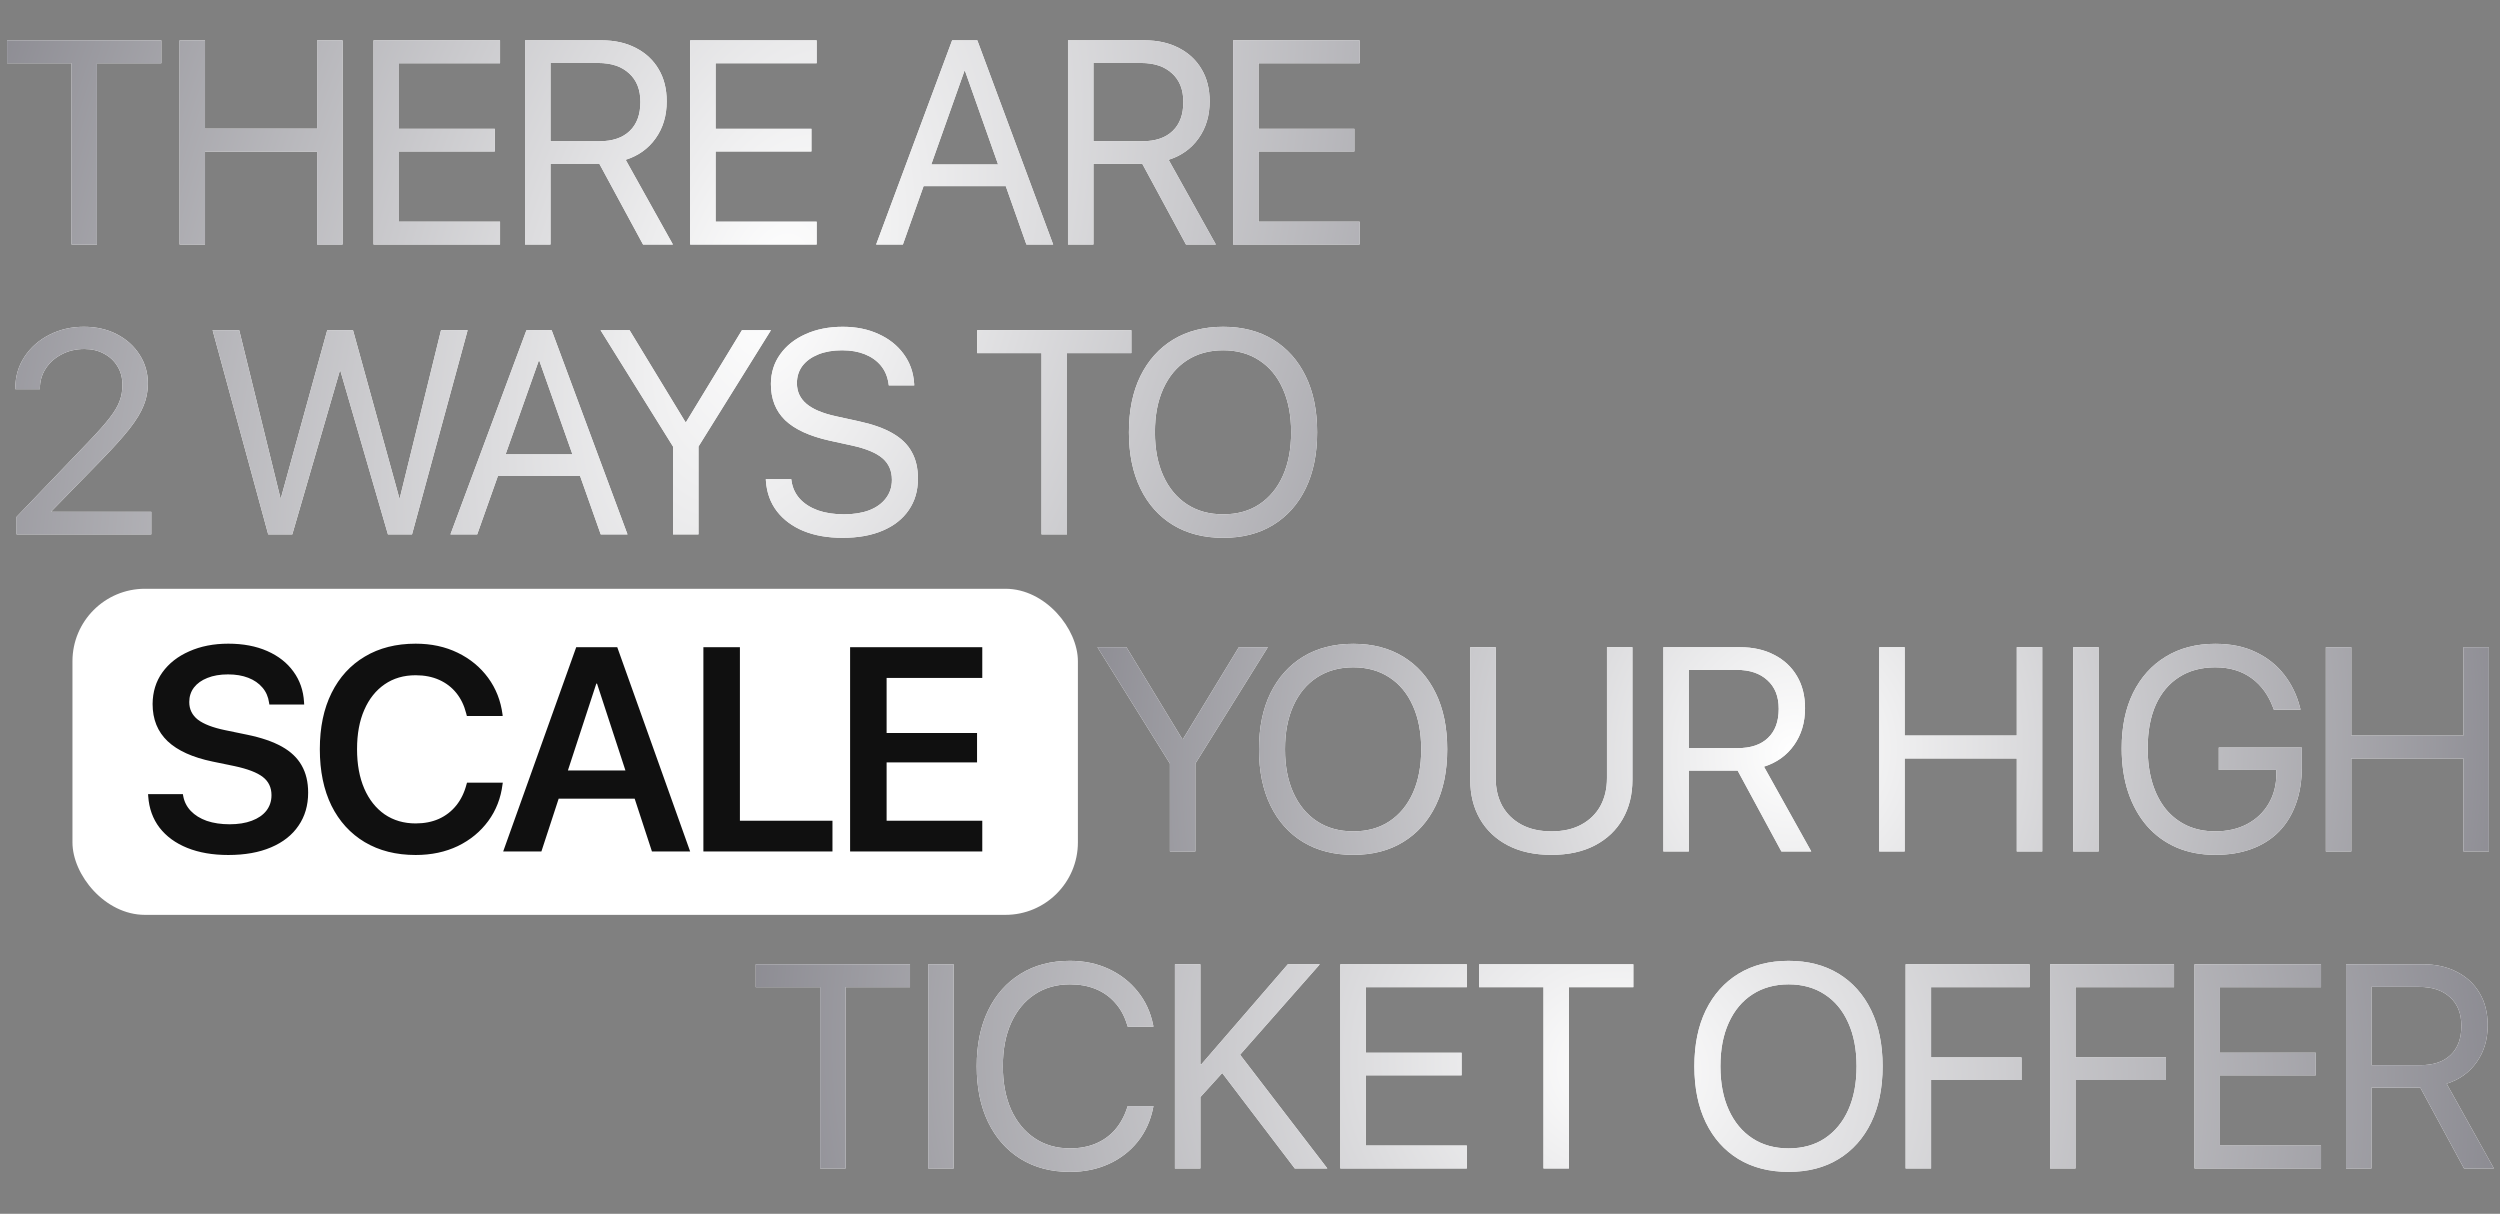 <svg width="276" height="134" viewBox="0 0 276 134" fill="none" xmlns="http://www.w3.org/2000/svg">
<rect x="0" y="0" width="276" height="134" fill="#808080" stroke="none"/>
<rect x="8" y="65" width="111" height="36" rx="8" fill="white"/>
<path d="M7.891 27V6.984H0.781V4.453H17.812V6.984H10.703V27H7.891ZM19.821 27V4.453H22.634V14.203H35.009V4.453H37.821V27H35.009V16.734H22.634V27H19.821ZM41.236 27V4.453H55.205V6.984H44.049V14.219H54.627V16.719H44.049V24.469H55.205V27H41.236ZM57.964 27V4.453H66.417C67.865 4.453 69.125 4.734 70.198 5.297C71.281 5.849 72.12 6.63 72.714 7.641C73.308 8.641 73.604 9.818 73.604 11.172V11.203C73.604 12.766 73.198 14.12 72.386 15.266C71.584 16.401 70.479 17.193 69.073 17.641L74.292 27H70.995L66.167 18.078C66.136 18.078 66.104 18.078 66.073 18.078C66.052 18.078 66.026 18.078 65.995 18.078H60.776V27H57.964ZM60.776 15.594H66.167C67.615 15.594 68.729 15.219 69.511 14.469C70.302 13.719 70.698 12.651 70.698 11.266V11.234C70.698 9.891 70.281 8.844 69.448 8.094C68.625 7.333 67.49 6.953 66.042 6.953H60.776V15.594ZM76.191 27V4.453H90.16V6.984H79.004V14.219H89.582V16.719H79.004V24.469H90.16V27H76.191ZM96.724 27L105.115 4.453H107.193V7.828H106.474L99.677 27H96.724ZM100.568 20.547L101.506 18.156H111.506L112.443 20.547H100.568ZM113.318 27L106.537 7.828V4.453H107.896L116.271 27H113.318ZM117.905 27V4.453H126.358C127.806 4.453 129.066 4.734 130.139 5.297C131.223 5.849 132.061 6.63 132.655 7.641C133.249 8.641 133.546 9.818 133.546 11.172V11.203C133.546 12.766 133.139 14.12 132.327 15.266C131.525 16.401 130.421 17.193 129.014 17.641L134.233 27H130.936L126.108 18.078C126.077 18.078 126.046 18.078 126.014 18.078C125.994 18.078 125.967 18.078 125.936 18.078H120.717V27H117.905ZM120.717 15.594H126.108C127.556 15.594 128.671 15.219 129.452 14.469C130.244 13.719 130.639 12.651 130.639 11.266V11.234C130.639 9.891 130.223 8.844 129.389 8.094C128.566 7.333 127.431 6.953 125.983 6.953H120.717V15.594ZM136.133 27V4.453H150.101V6.984H138.945V14.219H149.523V16.719H138.945V24.469H150.101V27H136.133ZM1.828 59V57.062L9.766 48.781C10.787 47.719 11.562 46.844 12.094 46.156C12.635 45.458 13.005 44.833 13.203 44.281C13.412 43.729 13.516 43.141 13.516 42.516V42.484C13.516 41.714 13.333 41.031 12.969 40.438C12.615 39.844 12.12 39.38 11.484 39.047C10.859 38.703 10.135 38.531 9.312 38.531C8.375 38.531 7.536 38.729 6.797 39.125C6.057 39.51 5.474 40.031 5.047 40.688C4.62 41.344 4.406 42.078 4.406 42.891V42.969H1.688V42.875C1.688 41.573 2.026 40.411 2.703 39.391C3.38 38.359 4.292 37.552 5.438 36.969C6.594 36.375 7.87 36.078 9.266 36.078C10.63 36.078 11.844 36.354 12.906 36.906C13.969 37.458 14.802 38.208 15.406 39.156C16.021 40.104 16.328 41.167 16.328 42.344V42.375C16.328 43.198 16.172 43.995 15.859 44.766C15.557 45.536 15.026 46.406 14.266 47.375C13.505 48.333 12.432 49.521 11.047 50.938L4.859 57.281L5.688 55.547V57.281L4.859 56.5H16.703V59H1.828ZM29.611 59L23.471 36.453H26.408L30.955 54.969H31.017L36.127 36.453H38.971L44.08 54.969H44.142L48.689 36.453H51.627L45.486 59H42.83L37.58 40.938H37.517L32.267 59H29.611ZM49.729 59L58.12 36.453H60.198V39.828H59.479L52.682 59H49.729ZM53.573 52.547L54.511 50.156H64.511L65.448 52.547H53.573ZM66.323 59L59.542 39.828V36.453H60.901L69.276 59H66.323ZM74.301 59V49.297L66.301 36.453H69.504L75.66 46.578H75.754L81.91 36.453H85.113L77.113 49.297V59H74.301ZM93.013 59.375C91.388 59.375 89.955 59.125 88.716 58.625C87.487 58.115 86.507 57.391 85.778 56.453C85.059 55.516 84.653 54.406 84.559 53.125L84.544 52.906H87.356L87.388 53.125C87.502 53.875 87.809 54.526 88.309 55.078C88.809 55.62 89.471 56.042 90.294 56.344C91.127 56.635 92.085 56.781 93.169 56.781C94.252 56.781 95.19 56.63 95.981 56.328C96.773 56.016 97.382 55.573 97.809 55C98.247 54.427 98.466 53.755 98.466 52.984V52.969C98.466 51.979 98.122 51.188 97.434 50.594C96.747 50 95.627 49.531 94.075 49.188L91.575 48.641C89.377 48.151 87.747 47.401 86.684 46.391C85.632 45.37 85.106 44.036 85.106 42.391V42.375C85.117 41.135 85.46 40.047 86.138 39.109C86.815 38.161 87.747 37.422 88.934 36.891C90.132 36.349 91.502 36.078 93.044 36.078C94.513 36.078 95.825 36.344 96.981 36.875C98.138 37.396 99.059 38.125 99.747 39.062C100.445 40 100.835 41.083 100.919 42.312L100.934 42.547H98.122L98.091 42.328C97.976 41.557 97.695 40.901 97.247 40.359C96.799 39.818 96.21 39.401 95.481 39.109C94.763 38.818 93.924 38.672 92.966 38.672C91.966 38.672 91.091 38.823 90.341 39.125C89.591 39.427 89.007 39.849 88.591 40.391C88.184 40.932 87.981 41.568 87.981 42.297V42.312C87.981 43.229 88.33 43.984 89.028 44.578C89.726 45.172 90.809 45.63 92.278 45.953L94.778 46.5C96.32 46.833 97.57 47.276 98.528 47.828C99.497 48.38 100.205 49.068 100.653 49.891C101.111 50.703 101.341 51.682 101.341 52.828V52.844C101.341 54.177 101.002 55.333 100.325 56.312C99.658 57.292 98.7 58.047 97.45 58.578C96.21 59.109 94.731 59.375 93.013 59.375ZM114.983 59V38.984H107.874V36.453H124.905V38.984H117.796V59H114.983ZM135.039 59.375C132.903 59.375 131.054 58.901 129.492 57.953C127.94 57.005 126.742 55.661 125.898 53.922C125.054 52.182 124.632 50.12 124.632 47.734V47.703C124.632 45.318 125.054 43.26 125.898 41.531C126.752 39.792 127.955 38.448 129.507 37.5C131.07 36.552 132.914 36.078 135.039 36.078C137.164 36.078 139.002 36.552 140.554 37.5C142.106 38.448 143.304 39.792 144.148 41.531C144.992 43.26 145.414 45.318 145.414 47.703V47.734C145.414 50.12 144.992 52.182 144.148 53.922C143.304 55.661 142.106 57.005 140.554 57.953C139.013 58.901 137.174 59.375 135.039 59.375ZM135.039 56.781C136.591 56.781 137.924 56.411 139.039 55.672C140.164 54.922 141.028 53.87 141.632 52.516C142.237 51.161 142.539 49.568 142.539 47.734V47.703C142.539 45.859 142.231 44.26 141.617 42.906C141.013 41.552 140.148 40.51 139.023 39.781C137.898 39.042 136.57 38.672 135.039 38.672C133.507 38.672 132.174 39.042 131.039 39.781C129.914 40.51 129.044 41.552 128.429 42.906C127.815 44.25 127.507 45.849 127.507 47.703V47.734C127.507 49.578 127.815 51.177 128.429 52.531C129.044 53.885 129.914 54.932 131.039 55.672C132.164 56.411 133.497 56.781 135.039 56.781Z" fill="white"/>
<path d="M7.891 27V6.984H0.781V4.453H17.812V6.984H10.703V27H7.891ZM19.821 27V4.453H22.634V14.203H35.009V4.453H37.821V27H35.009V16.734H22.634V27H19.821ZM41.236 27V4.453H55.205V6.984H44.049V14.219H54.627V16.719H44.049V24.469H55.205V27H41.236ZM57.964 27V4.453H66.417C67.865 4.453 69.125 4.734 70.198 5.297C71.281 5.849 72.12 6.63 72.714 7.641C73.308 8.641 73.604 9.818 73.604 11.172V11.203C73.604 12.766 73.198 14.12 72.386 15.266C71.584 16.401 70.479 17.193 69.073 17.641L74.292 27H70.995L66.167 18.078C66.136 18.078 66.104 18.078 66.073 18.078C66.052 18.078 66.026 18.078 65.995 18.078H60.776V27H57.964ZM60.776 15.594H66.167C67.615 15.594 68.729 15.219 69.511 14.469C70.302 13.719 70.698 12.651 70.698 11.266V11.234C70.698 9.891 70.281 8.844 69.448 8.094C68.625 7.333 67.49 6.953 66.042 6.953H60.776V15.594ZM76.191 27V4.453H90.16V6.984H79.004V14.219H89.582V16.719H79.004V24.469H90.16V27H76.191ZM96.724 27L105.115 4.453H107.193V7.828H106.474L99.677 27H96.724ZM100.568 20.547L101.506 18.156H111.506L112.443 20.547H100.568ZM113.318 27L106.537 7.828V4.453H107.896L116.271 27H113.318ZM117.905 27V4.453H126.358C127.806 4.453 129.066 4.734 130.139 5.297C131.223 5.849 132.061 6.63 132.655 7.641C133.249 8.641 133.546 9.818 133.546 11.172V11.203C133.546 12.766 133.139 14.12 132.327 15.266C131.525 16.401 130.421 17.193 129.014 17.641L134.233 27H130.936L126.108 18.078C126.077 18.078 126.046 18.078 126.014 18.078C125.994 18.078 125.967 18.078 125.936 18.078H120.717V27H117.905ZM120.717 15.594H126.108C127.556 15.594 128.671 15.219 129.452 14.469C130.244 13.719 130.639 12.651 130.639 11.266V11.234C130.639 9.891 130.223 8.844 129.389 8.094C128.566 7.333 127.431 6.953 125.983 6.953H120.717V15.594ZM136.133 27V4.453H150.101V6.984H138.945V14.219H149.523V16.719H138.945V24.469H150.101V27H136.133ZM1.828 59V57.062L9.766 48.781C10.787 47.719 11.562 46.844 12.094 46.156C12.635 45.458 13.005 44.833 13.203 44.281C13.412 43.729 13.516 43.141 13.516 42.516V42.484C13.516 41.714 13.333 41.031 12.969 40.438C12.615 39.844 12.12 39.38 11.484 39.047C10.859 38.703 10.135 38.531 9.312 38.531C8.375 38.531 7.536 38.729 6.797 39.125C6.057 39.51 5.474 40.031 5.047 40.688C4.62 41.344 4.406 42.078 4.406 42.891V42.969H1.688V42.875C1.688 41.573 2.026 40.411 2.703 39.391C3.38 38.359 4.292 37.552 5.438 36.969C6.594 36.375 7.87 36.078 9.266 36.078C10.63 36.078 11.844 36.354 12.906 36.906C13.969 37.458 14.802 38.208 15.406 39.156C16.021 40.104 16.328 41.167 16.328 42.344V42.375C16.328 43.198 16.172 43.995 15.859 44.766C15.557 45.536 15.026 46.406 14.266 47.375C13.505 48.333 12.432 49.521 11.047 50.938L4.859 57.281L5.688 55.547V57.281L4.859 56.5H16.703V59H1.828ZM29.611 59L23.471 36.453H26.408L30.955 54.969H31.017L36.127 36.453H38.971L44.08 54.969H44.142L48.689 36.453H51.627L45.486 59H42.83L37.58 40.938H37.517L32.267 59H29.611ZM49.729 59L58.12 36.453H60.198V39.828H59.479L52.682 59H49.729ZM53.573 52.547L54.511 50.156H64.511L65.448 52.547H53.573ZM66.323 59L59.542 39.828V36.453H60.901L69.276 59H66.323ZM74.301 59V49.297L66.301 36.453H69.504L75.66 46.578H75.754L81.91 36.453H85.113L77.113 49.297V59H74.301ZM93.013 59.375C91.388 59.375 89.955 59.125 88.716 58.625C87.487 58.115 86.507 57.391 85.778 56.453C85.059 55.516 84.653 54.406 84.559 53.125L84.544 52.906H87.356L87.388 53.125C87.502 53.875 87.809 54.526 88.309 55.078C88.809 55.62 89.471 56.042 90.294 56.344C91.127 56.635 92.085 56.781 93.169 56.781C94.252 56.781 95.19 56.63 95.981 56.328C96.773 56.016 97.382 55.573 97.809 55C98.247 54.427 98.466 53.755 98.466 52.984V52.969C98.466 51.979 98.122 51.188 97.434 50.594C96.747 50 95.627 49.531 94.075 49.188L91.575 48.641C89.377 48.151 87.747 47.401 86.684 46.391C85.632 45.37 85.106 44.036 85.106 42.391V42.375C85.117 41.135 85.46 40.047 86.138 39.109C86.815 38.161 87.747 37.422 88.934 36.891C90.132 36.349 91.502 36.078 93.044 36.078C94.513 36.078 95.825 36.344 96.981 36.875C98.138 37.396 99.059 38.125 99.747 39.062C100.445 40 100.835 41.083 100.919 42.312L100.934 42.547H98.122L98.091 42.328C97.976 41.557 97.695 40.901 97.247 40.359C96.799 39.818 96.21 39.401 95.481 39.109C94.763 38.818 93.924 38.672 92.966 38.672C91.966 38.672 91.091 38.823 90.341 39.125C89.591 39.427 89.007 39.849 88.591 40.391C88.184 40.932 87.981 41.568 87.981 42.297V42.312C87.981 43.229 88.33 43.984 89.028 44.578C89.726 45.172 90.809 45.63 92.278 45.953L94.778 46.5C96.32 46.833 97.57 47.276 98.528 47.828C99.497 48.38 100.205 49.068 100.653 49.891C101.111 50.703 101.341 51.682 101.341 52.828V52.844C101.341 54.177 101.002 55.333 100.325 56.312C99.658 57.292 98.7 58.047 97.45 58.578C96.21 59.109 94.731 59.375 93.013 59.375ZM114.983 59V38.984H107.874V36.453H124.905V38.984H117.796V59H114.983ZM135.039 59.375C132.903 59.375 131.054 58.901 129.492 57.953C127.94 57.005 126.742 55.661 125.898 53.922C125.054 52.182 124.632 50.12 124.632 47.734V47.703C124.632 45.318 125.054 43.26 125.898 41.531C126.752 39.792 127.955 38.448 129.507 37.5C131.07 36.552 132.914 36.078 135.039 36.078C137.164 36.078 139.002 36.552 140.554 37.5C142.106 38.448 143.304 39.792 144.148 41.531C144.992 43.26 145.414 45.318 145.414 47.703V47.734C145.414 50.12 144.992 52.182 144.148 53.922C143.304 55.661 142.106 57.005 140.554 57.953C139.013 58.901 137.174 59.375 135.039 59.375ZM135.039 56.781C136.591 56.781 137.924 56.411 139.039 55.672C140.164 54.922 141.028 53.87 141.632 52.516C142.237 51.161 142.539 49.568 142.539 47.734V47.703C142.539 45.859 142.231 44.26 141.617 42.906C141.013 41.552 140.148 40.51 139.023 39.781C137.898 39.042 136.57 38.672 135.039 38.672C133.507 38.672 132.174 39.042 131.039 39.781C129.914 40.51 129.044 41.552 128.429 42.906C127.815 44.25 127.507 45.849 127.507 47.703V47.734C127.507 49.578 127.815 51.177 128.429 52.531C129.044 53.885 129.914 54.932 131.039 55.672C132.164 56.411 133.497 56.781 135.039 56.781Z" fill="url(#paint0_radial_2_8)"/>
<path d="M25.206 94.391C23.477 94.391 21.967 94.13 20.675 93.609C19.383 93.088 18.363 92.344 17.613 91.375C16.873 90.406 16.456 89.25 16.363 87.906L16.347 87.672H20.191L20.222 87.859C20.337 88.505 20.618 89.062 21.066 89.531C21.514 90 22.102 90.365 22.831 90.625C23.571 90.875 24.409 91 25.347 91C26.295 91 27.113 90.87 27.8 90.609C28.498 90.349 29.034 89.979 29.409 89.5C29.784 89.01 29.972 88.443 29.972 87.797V87.781C29.972 86.938 29.654 86.271 29.019 85.781C28.394 85.292 27.352 84.891 25.894 84.578L23.472 84.078C21.264 83.62 19.607 82.87 18.503 81.828C17.399 80.776 16.847 79.412 16.847 77.734V77.719C16.857 76.385 17.217 75.224 17.925 74.234C18.644 73.234 19.633 72.458 20.894 71.906C22.154 71.344 23.592 71.062 25.206 71.062C26.842 71.062 28.274 71.333 29.503 71.875C30.732 72.417 31.696 73.172 32.394 74.141C33.102 75.109 33.493 76.234 33.566 77.516L33.581 77.781H29.738L29.706 77.578C29.613 76.922 29.368 76.365 28.972 75.906C28.576 75.438 28.055 75.078 27.409 74.828C26.764 74.578 26.019 74.453 25.175 74.453C24.3 74.453 23.54 74.583 22.894 74.844C22.258 75.094 21.764 75.448 21.409 75.906C21.066 76.365 20.894 76.896 20.894 77.5V77.516C20.894 78.307 21.212 78.953 21.847 79.453C22.493 79.943 23.493 80.328 24.847 80.609L27.269 81.109C28.842 81.432 30.123 81.87 31.113 82.422C32.102 82.974 32.831 83.667 33.3 84.5C33.779 85.333 34.019 86.333 34.019 87.5V87.516C34.019 88.912 33.665 90.125 32.956 91.156C32.258 92.188 31.248 92.984 29.925 93.547C28.613 94.109 27.04 94.391 25.206 94.391ZM45.887 94.391C43.731 94.391 41.856 93.917 40.262 92.969C38.678 92.021 37.455 90.677 36.59 88.938C35.736 87.188 35.309 85.115 35.309 82.719V82.703C35.309 80.307 35.741 78.24 36.606 76.5C37.47 74.76 38.694 73.422 40.278 72.484C41.861 71.537 43.731 71.062 45.887 71.062C47.616 71.062 49.163 71.396 50.528 72.062C51.903 72.729 53.022 73.651 53.887 74.828C54.752 76.005 55.283 77.359 55.481 78.891L55.496 79.047H51.543L51.465 78.75C51.246 77.885 50.887 77.141 50.387 76.516C49.887 75.891 49.257 75.406 48.496 75.062C47.736 74.719 46.866 74.547 45.887 74.547C44.574 74.547 43.434 74.88 42.465 75.547C41.496 76.213 40.746 77.156 40.215 78.375C39.684 79.583 39.418 81.026 39.418 82.703V82.719C39.418 84.385 39.684 85.833 40.215 87.062C40.746 88.281 41.496 89.229 42.465 89.906C43.444 90.573 44.585 90.906 45.887 90.906C46.845 90.906 47.699 90.74 48.449 90.406C49.21 90.062 49.85 89.568 50.371 88.922C50.892 88.276 51.272 87.49 51.512 86.562L51.559 86.406H55.512L55.481 86.578C55.293 88.109 54.767 89.463 53.903 90.641C53.038 91.818 51.918 92.74 50.543 93.406C49.168 94.062 47.616 94.391 45.887 94.391ZM55.552 94L63.614 71.453H67.005V75.469H65.833L59.771 94H55.552ZM59.63 88.172L60.708 85.062H71.036L72.114 88.172H59.63ZM71.974 94L65.911 75.469V71.453H68.146L76.192 94H71.974ZM77.654 94V71.453H81.686V90.609H91.904V94H77.654ZM93.851 94V71.453H108.444V74.844H97.882V80.922H107.866V84.172H97.882V90.609H108.444V94H93.851Z" fill="#101010"/>
<path d="M129.156 94V84.297L121.156 71.453H124.359L130.515 81.578H130.609L136.765 71.453H139.968L131.968 84.297V94H129.156ZM149.399 94.375C147.263 94.375 145.414 93.901 143.852 92.953C142.3 92.005 141.102 90.662 140.258 88.922C139.414 87.182 138.993 85.12 138.993 82.734V82.703C138.993 80.318 139.414 78.26 140.258 76.531C141.112 74.792 142.315 73.448 143.868 72.5C145.43 71.552 147.274 71.078 149.399 71.078C151.524 71.078 153.362 71.552 154.914 72.5C156.466 73.448 157.664 74.792 158.508 76.531C159.352 78.26 159.774 80.318 159.774 82.703V82.734C159.774 85.12 159.352 87.182 158.508 88.922C157.664 90.662 156.466 92.005 154.914 92.953C153.373 93.901 151.534 94.375 149.399 94.375ZM149.399 91.781C150.951 91.781 152.284 91.412 153.399 90.672C154.524 89.922 155.388 88.87 155.993 87.516C156.597 86.162 156.899 84.568 156.899 82.734V82.703C156.899 80.859 156.591 79.26 155.977 77.906C155.373 76.552 154.508 75.51 153.383 74.781C152.258 74.042 150.93 73.672 149.399 73.672C147.868 73.672 146.534 74.042 145.399 74.781C144.274 75.51 143.404 76.552 142.789 77.906C142.175 79.25 141.868 80.849 141.868 82.703V82.734C141.868 84.578 142.175 86.177 142.789 87.531C143.404 88.885 144.274 89.932 145.399 90.672C146.524 91.412 147.857 91.781 149.399 91.781ZM171.283 94.375C169.418 94.375 167.814 94.026 166.47 93.328C165.137 92.63 164.111 91.662 163.392 90.422C162.673 89.172 162.314 87.729 162.314 86.094V71.453H165.126V85.906C165.126 87.062 165.366 88.083 165.845 88.969C166.335 89.844 167.038 90.531 167.954 91.031C168.871 91.531 169.98 91.781 171.283 91.781C172.585 91.781 173.689 91.531 174.595 91.031C175.512 90.531 176.21 89.844 176.689 88.969C177.168 88.083 177.408 87.062 177.408 85.906V71.453H180.22V86.094C180.22 87.729 179.861 89.172 179.142 90.422C178.434 91.662 177.413 92.63 176.079 93.328C174.746 94.026 173.147 94.375 171.283 94.375ZM183.635 94V71.453H192.088C193.536 71.453 194.796 71.734 195.869 72.297C196.953 72.849 197.791 73.63 198.385 74.641C198.979 75.641 199.276 76.818 199.276 78.172V78.203C199.276 79.766 198.869 81.12 198.057 82.266C197.255 83.401 196.151 84.193 194.744 84.641L199.963 94H196.666L191.838 85.078C191.807 85.078 191.776 85.078 191.744 85.078C191.724 85.078 191.697 85.078 191.666 85.078H186.447V94H183.635ZM186.447 82.594H191.838C193.286 82.594 194.401 82.219 195.182 81.469C195.974 80.719 196.369 79.651 196.369 78.266V78.234C196.369 76.891 195.953 75.844 195.119 75.094C194.296 74.333 193.161 73.953 191.713 73.953H186.447V82.594ZM207.465 94V71.453H210.277V81.203H222.652V71.453H225.465V94H222.652V83.734H210.277V94H207.465ZM228.88 94V71.453H231.692V94H228.88ZM244.561 94.375C242.988 94.375 241.566 94.104 240.295 93.562C239.024 93.01 237.936 92.219 237.029 91.188C236.134 90.156 235.441 88.917 234.951 87.469C234.472 86.021 234.232 84.401 234.232 82.609V82.594C234.232 80.24 234.654 78.203 235.498 76.484C236.352 74.766 237.55 73.438 239.092 72.5C240.644 71.552 242.467 71.078 244.561 71.078C246.29 71.078 247.785 71.385 249.045 72C250.316 72.604 251.357 73.432 252.17 74.484C252.982 75.526 253.561 76.713 253.904 78.047L253.982 78.344H251.029L250.967 78.172C250.446 76.745 249.644 75.641 248.561 74.859C247.477 74.068 246.144 73.672 244.561 73.672C243.019 73.672 241.691 74.031 240.576 74.75C239.462 75.458 238.602 76.479 237.998 77.812C237.404 79.146 237.107 80.74 237.107 82.594V82.609C237.107 84.026 237.279 85.302 237.623 86.438C237.967 87.562 238.462 88.526 239.107 89.328C239.764 90.12 240.55 90.729 241.467 91.156C242.384 91.573 243.415 91.781 244.561 91.781C245.894 91.781 247.066 91.516 248.076 90.984C249.097 90.443 249.889 89.693 250.451 88.734C251.024 87.776 251.311 86.667 251.311 85.406V85H244.951V82.531H254.123V84.672C254.123 86.193 253.904 87.552 253.467 88.75C253.04 89.948 252.415 90.969 251.592 91.812C250.769 92.646 249.764 93.281 248.576 93.719C247.399 94.156 246.061 94.375 244.561 94.375ZM256.773 94V71.453H259.585V81.203H271.96V71.453H274.773V94H271.96V83.734H259.585V94H256.773Z" fill="white"/>
<path d="M129.156 94V84.297L121.156 71.453H124.359L130.515 81.578H130.609L136.765 71.453H139.968L131.968 84.297V94H129.156ZM149.399 94.375C147.263 94.375 145.414 93.901 143.852 92.953C142.3 92.005 141.102 90.662 140.258 88.922C139.414 87.182 138.993 85.12 138.993 82.734V82.703C138.993 80.318 139.414 78.26 140.258 76.531C141.112 74.792 142.315 73.448 143.868 72.5C145.43 71.552 147.274 71.078 149.399 71.078C151.524 71.078 153.362 71.552 154.914 72.5C156.466 73.448 157.664 74.792 158.508 76.531C159.352 78.26 159.774 80.318 159.774 82.703V82.734C159.774 85.12 159.352 87.182 158.508 88.922C157.664 90.662 156.466 92.005 154.914 92.953C153.373 93.901 151.534 94.375 149.399 94.375ZM149.399 91.781C150.951 91.781 152.284 91.412 153.399 90.672C154.524 89.922 155.388 88.87 155.993 87.516C156.597 86.162 156.899 84.568 156.899 82.734V82.703C156.899 80.859 156.591 79.26 155.977 77.906C155.373 76.552 154.508 75.51 153.383 74.781C152.258 74.042 150.93 73.672 149.399 73.672C147.868 73.672 146.534 74.042 145.399 74.781C144.274 75.51 143.404 76.552 142.789 77.906C142.175 79.25 141.868 80.849 141.868 82.703V82.734C141.868 84.578 142.175 86.177 142.789 87.531C143.404 88.885 144.274 89.932 145.399 90.672C146.524 91.412 147.857 91.781 149.399 91.781ZM171.283 94.375C169.418 94.375 167.814 94.026 166.47 93.328C165.137 92.63 164.111 91.662 163.392 90.422C162.673 89.172 162.314 87.729 162.314 86.094V71.453H165.126V85.906C165.126 87.062 165.366 88.083 165.845 88.969C166.335 89.844 167.038 90.531 167.954 91.031C168.871 91.531 169.98 91.781 171.283 91.781C172.585 91.781 173.689 91.531 174.595 91.031C175.512 90.531 176.21 89.844 176.689 88.969C177.168 88.083 177.408 87.062 177.408 85.906V71.453H180.22V86.094C180.22 87.729 179.861 89.172 179.142 90.422C178.434 91.662 177.413 92.63 176.079 93.328C174.746 94.026 173.147 94.375 171.283 94.375ZM183.635 94V71.453H192.088C193.536 71.453 194.796 71.734 195.869 72.297C196.953 72.849 197.791 73.63 198.385 74.641C198.979 75.641 199.276 76.818 199.276 78.172V78.203C199.276 79.766 198.869 81.12 198.057 82.266C197.255 83.401 196.151 84.193 194.744 84.641L199.963 94H196.666L191.838 85.078C191.807 85.078 191.776 85.078 191.744 85.078C191.724 85.078 191.697 85.078 191.666 85.078H186.447V94H183.635ZM186.447 82.594H191.838C193.286 82.594 194.401 82.219 195.182 81.469C195.974 80.719 196.369 79.651 196.369 78.266V78.234C196.369 76.891 195.953 75.844 195.119 75.094C194.296 74.333 193.161 73.953 191.713 73.953H186.447V82.594ZM207.465 94V71.453H210.277V81.203H222.652V71.453H225.465V94H222.652V83.734H210.277V94H207.465ZM228.88 94V71.453H231.692V94H228.88ZM244.561 94.375C242.988 94.375 241.566 94.104 240.295 93.562C239.024 93.01 237.936 92.219 237.029 91.188C236.134 90.156 235.441 88.917 234.951 87.469C234.472 86.021 234.232 84.401 234.232 82.609V82.594C234.232 80.24 234.654 78.203 235.498 76.484C236.352 74.766 237.55 73.438 239.092 72.5C240.644 71.552 242.467 71.078 244.561 71.078C246.29 71.078 247.785 71.385 249.045 72C250.316 72.604 251.357 73.432 252.17 74.484C252.982 75.526 253.561 76.713 253.904 78.047L253.982 78.344H251.029L250.967 78.172C250.446 76.745 249.644 75.641 248.561 74.859C247.477 74.068 246.144 73.672 244.561 73.672C243.019 73.672 241.691 74.031 240.576 74.75C239.462 75.458 238.602 76.479 237.998 77.812C237.404 79.146 237.107 80.74 237.107 82.594V82.609C237.107 84.026 237.279 85.302 237.623 86.438C237.967 87.562 238.462 88.526 239.107 89.328C239.764 90.12 240.55 90.729 241.467 91.156C242.384 91.573 243.415 91.781 244.561 91.781C245.894 91.781 247.066 91.516 248.076 90.984C249.097 90.443 249.889 89.693 250.451 88.734C251.024 87.776 251.311 86.667 251.311 85.406V85H244.951V82.531H254.123V84.672C254.123 86.193 253.904 87.552 253.467 88.75C253.04 89.948 252.415 90.969 251.592 91.812C250.769 92.646 249.764 93.281 248.576 93.719C247.399 94.156 246.061 94.375 244.561 94.375ZM256.773 94V71.453H259.585V81.203H271.96V71.453H274.773V94H271.96V83.734H259.585V94H256.773Z" fill="url(#paint1_radial_2_8)"/>
<path d="M90.544 129V108.984H83.435V106.453H100.466V108.984H93.357V129H90.544ZM102.475 129V106.453H105.287V129H102.475ZM118.124 129.375C116.041 129.375 114.223 128.896 112.671 127.938C111.13 126.979 109.937 125.63 109.093 123.891C108.249 122.141 107.827 120.083 107.827 117.719V117.703C107.827 115.339 108.249 113.286 109.093 111.547C109.937 109.807 111.13 108.464 112.671 107.516C114.213 106.557 116.031 106.078 118.124 106.078C119.687 106.078 121.109 106.375 122.39 106.969C123.671 107.562 124.739 108.391 125.593 109.453C126.458 110.516 127.031 111.76 127.312 113.188L127.343 113.344H124.499L124.39 113C124.098 112.083 123.661 111.307 123.077 110.672C122.505 110.026 121.801 109.531 120.968 109.188C120.135 108.844 119.187 108.672 118.124 108.672C116.624 108.672 115.317 109.047 114.202 109.797C113.098 110.536 112.239 111.583 111.624 112.938C111.02 114.281 110.718 115.87 110.718 117.703V117.719C110.718 119.542 111.02 121.135 111.624 122.5C112.239 123.854 113.104 124.906 114.218 125.656C115.333 126.406 116.635 126.781 118.124 126.781C119.176 126.781 120.114 126.609 120.937 126.266C121.77 125.922 122.484 125.417 123.077 124.75C123.671 124.073 124.13 123.24 124.452 122.25L124.499 122.109H127.343L127.312 122.266C127.031 123.703 126.463 124.958 125.609 126.031C124.755 127.094 123.687 127.917 122.406 128.5C121.124 129.083 119.697 129.375 118.124 129.375ZM132.289 121.375V117.516H132.617L142.18 106.453H145.711L136.742 116.625H136.602L132.289 121.375ZM129.711 129V106.453H132.524V129H129.711ZM142.946 129L134.774 118.25L136.758 116.25L146.539 129H142.946ZM147.97 129V106.453H161.939V108.984H150.782V116.219H161.361V118.719H150.782V126.469H161.939V129H147.97ZM170.401 129V108.984H163.291V106.453H180.322V108.984H173.213V129H170.401ZM197.465 129.375C195.33 129.375 193.481 128.901 191.918 127.953C190.366 127.005 189.168 125.661 188.324 123.922C187.481 122.182 187.059 120.12 187.059 117.734V117.703C187.059 115.318 187.481 113.26 188.324 111.531C189.179 109.792 190.382 108.448 191.934 107.5C193.496 106.552 195.34 106.078 197.465 106.078C199.59 106.078 201.429 106.552 202.981 107.5C204.533 108.448 205.731 109.792 206.574 111.531C207.418 113.26 207.84 115.318 207.84 117.703V117.734C207.84 120.12 207.418 122.182 206.574 123.922C205.731 125.661 204.533 127.005 202.981 127.953C201.439 128.901 199.6 129.375 197.465 129.375ZM197.465 126.781C199.017 126.781 200.35 126.411 201.465 125.672C202.59 124.922 203.455 123.87 204.059 122.516C204.663 121.161 204.965 119.568 204.965 117.734V117.703C204.965 115.859 204.658 114.26 204.043 112.906C203.439 111.552 202.574 110.51 201.449 109.781C200.324 109.042 198.996 108.672 197.465 108.672C195.934 108.672 194.6 109.042 193.465 109.781C192.34 110.51 191.47 111.552 190.856 112.906C190.241 114.25 189.934 115.849 189.934 117.703V117.734C189.934 119.578 190.241 121.177 190.856 122.531C191.47 123.885 192.34 124.932 193.465 125.672C194.59 126.411 195.923 126.781 197.465 126.781ZM210.38 129V106.453H224.067V108.984H213.192V116.734H223.177V119.234H213.192V129H210.38ZM226.326 129V106.453H240.014V108.984H229.139V116.734H239.123V119.234H229.139V129H226.326ZM242.272 129V106.453H256.241V108.984H245.085V116.219H255.663V118.719H245.085V126.469H256.241V129H242.272ZM259 129V106.453H267.453C268.901 106.453 270.161 106.734 271.234 107.297C272.318 107.849 273.156 108.63 273.75 109.641C274.344 110.641 274.641 111.818 274.641 113.172V113.203C274.641 114.766 274.234 116.12 273.422 117.266C272.62 118.401 271.516 119.193 270.109 119.641L275.328 129H272.031L267.203 120.078C267.172 120.078 267.141 120.078 267.109 120.078C267.089 120.078 267.062 120.078 267.031 120.078H261.812V129H259ZM261.812 117.594H267.203C268.651 117.594 269.766 117.219 270.547 116.469C271.339 115.719 271.734 114.651 271.734 113.266V113.234C271.734 111.891 271.318 110.844 270.484 110.094C269.661 109.333 268.526 108.953 267.078 108.953H261.812V117.594Z" fill="white"/>
<path d="M90.544 129V108.984H83.435V106.453H100.466V108.984H93.357V129H90.544ZM102.475 129V106.453H105.287V129H102.475ZM118.124 129.375C116.041 129.375 114.223 128.896 112.671 127.938C111.13 126.979 109.937 125.63 109.093 123.891C108.249 122.141 107.827 120.083 107.827 117.719V117.703C107.827 115.339 108.249 113.286 109.093 111.547C109.937 109.807 111.13 108.464 112.671 107.516C114.213 106.557 116.031 106.078 118.124 106.078C119.687 106.078 121.109 106.375 122.39 106.969C123.671 107.562 124.739 108.391 125.593 109.453C126.458 110.516 127.031 111.76 127.312 113.188L127.343 113.344H124.499L124.39 113C124.098 112.083 123.661 111.307 123.077 110.672C122.505 110.026 121.801 109.531 120.968 109.188C120.135 108.844 119.187 108.672 118.124 108.672C116.624 108.672 115.317 109.047 114.202 109.797C113.098 110.536 112.239 111.583 111.624 112.938C111.02 114.281 110.718 115.87 110.718 117.703V117.719C110.718 119.542 111.02 121.135 111.624 122.5C112.239 123.854 113.104 124.906 114.218 125.656C115.333 126.406 116.635 126.781 118.124 126.781C119.176 126.781 120.114 126.609 120.937 126.266C121.77 125.922 122.484 125.417 123.077 124.75C123.671 124.073 124.13 123.24 124.452 122.25L124.499 122.109H127.343L127.312 122.266C127.031 123.703 126.463 124.958 125.609 126.031C124.755 127.094 123.687 127.917 122.406 128.5C121.124 129.083 119.697 129.375 118.124 129.375ZM132.289 121.375V117.516H132.617L142.18 106.453H145.711L136.742 116.625H136.602L132.289 121.375ZM129.711 129V106.453H132.524V129H129.711ZM142.946 129L134.774 118.25L136.758 116.25L146.539 129H142.946ZM147.97 129V106.453H161.939V108.984H150.782V116.219H161.361V118.719H150.782V126.469H161.939V129H147.97ZM170.401 129V108.984H163.291V106.453H180.322V108.984H173.213V129H170.401ZM197.465 129.375C195.33 129.375 193.481 128.901 191.918 127.953C190.366 127.005 189.168 125.661 188.324 123.922C187.481 122.182 187.059 120.12 187.059 117.734V117.703C187.059 115.318 187.481 113.26 188.324 111.531C189.179 109.792 190.382 108.448 191.934 107.5C193.496 106.552 195.34 106.078 197.465 106.078C199.59 106.078 201.429 106.552 202.981 107.5C204.533 108.448 205.731 109.792 206.574 111.531C207.418 113.26 207.84 115.318 207.84 117.703V117.734C207.84 120.12 207.418 122.182 206.574 123.922C205.731 125.661 204.533 127.005 202.981 127.953C201.439 128.901 199.6 129.375 197.465 129.375ZM197.465 126.781C199.017 126.781 200.35 126.411 201.465 125.672C202.59 124.922 203.455 123.87 204.059 122.516C204.663 121.161 204.965 119.568 204.965 117.734V117.703C204.965 115.859 204.658 114.26 204.043 112.906C203.439 111.552 202.574 110.51 201.449 109.781C200.324 109.042 198.996 108.672 197.465 108.672C195.934 108.672 194.6 109.042 193.465 109.781C192.34 110.51 191.47 111.552 190.856 112.906C190.241 114.25 189.934 115.849 189.934 117.703V117.734C189.934 119.578 190.241 121.177 190.856 122.531C191.47 123.885 192.34 124.932 193.465 125.672C194.59 126.411 195.923 126.781 197.465 126.781ZM210.38 129V106.453H224.067V108.984H213.192V116.734H223.177V119.234H213.192V129H210.38ZM226.326 129V106.453H240.014V108.984H229.139V116.734H239.123V119.234H229.139V129H226.326ZM242.272 129V106.453H256.241V108.984H245.085V116.219H255.663V118.719H245.085V126.469H256.241V129H242.272ZM259 129V106.453H267.453C268.901 106.453 270.161 106.734 271.234 107.297C272.318 107.849 273.156 108.63 273.75 109.641C274.344 110.641 274.641 111.818 274.641 113.172V113.203C274.641 114.766 274.234 116.12 273.422 117.266C272.62 118.401 271.516 119.193 270.109 119.641L275.328 129H272.031L267.203 120.078C267.172 120.078 267.141 120.078 267.109 120.078C267.089 120.078 267.062 120.078 267.031 120.078H261.812V129H259ZM261.812 117.594H267.203C268.651 117.594 269.766 117.219 270.547 116.469C271.339 115.719 271.734 114.651 271.734 113.266V113.234C271.734 111.891 271.318 110.844 270.484 110.094C269.661 109.333 268.526 108.953 267.078 108.953H261.812V117.594Z" fill="url(#paint2_radial_2_8)"/>
<defs>
<radialGradient id="paint0_radial_2_8" cx="0" cy="0" r="1" gradientUnits="userSpaceOnUse" gradientTransform="translate(85.5 32) rotate(19.136) scale(158.417 286.615)">
<stop stop-color="white"/>
<stop offset="1" stop-color="#363541"/>
</radialGradient>
<radialGradient id="paint1_radial_2_8" cx="0" cy="0" r="1" gradientUnits="userSpaceOnUse" gradientTransform="translate(198 83) rotate(10.767) scale(138.982 149.019)">
<stop stop-color="white"/>
<stop offset="1" stop-color="#363541"/>
</radialGradient>
<radialGradient id="paint2_radial_2_8" cx="0" cy="0" r="1" gradientUnits="userSpaceOnUse" gradientTransform="translate(179 118) rotate(8.694) scale(171.768 149.946)">
<stop stop-color="white"/>
<stop offset="1" stop-color="#363541"/>
</radialGradient>
</defs>
</svg>
